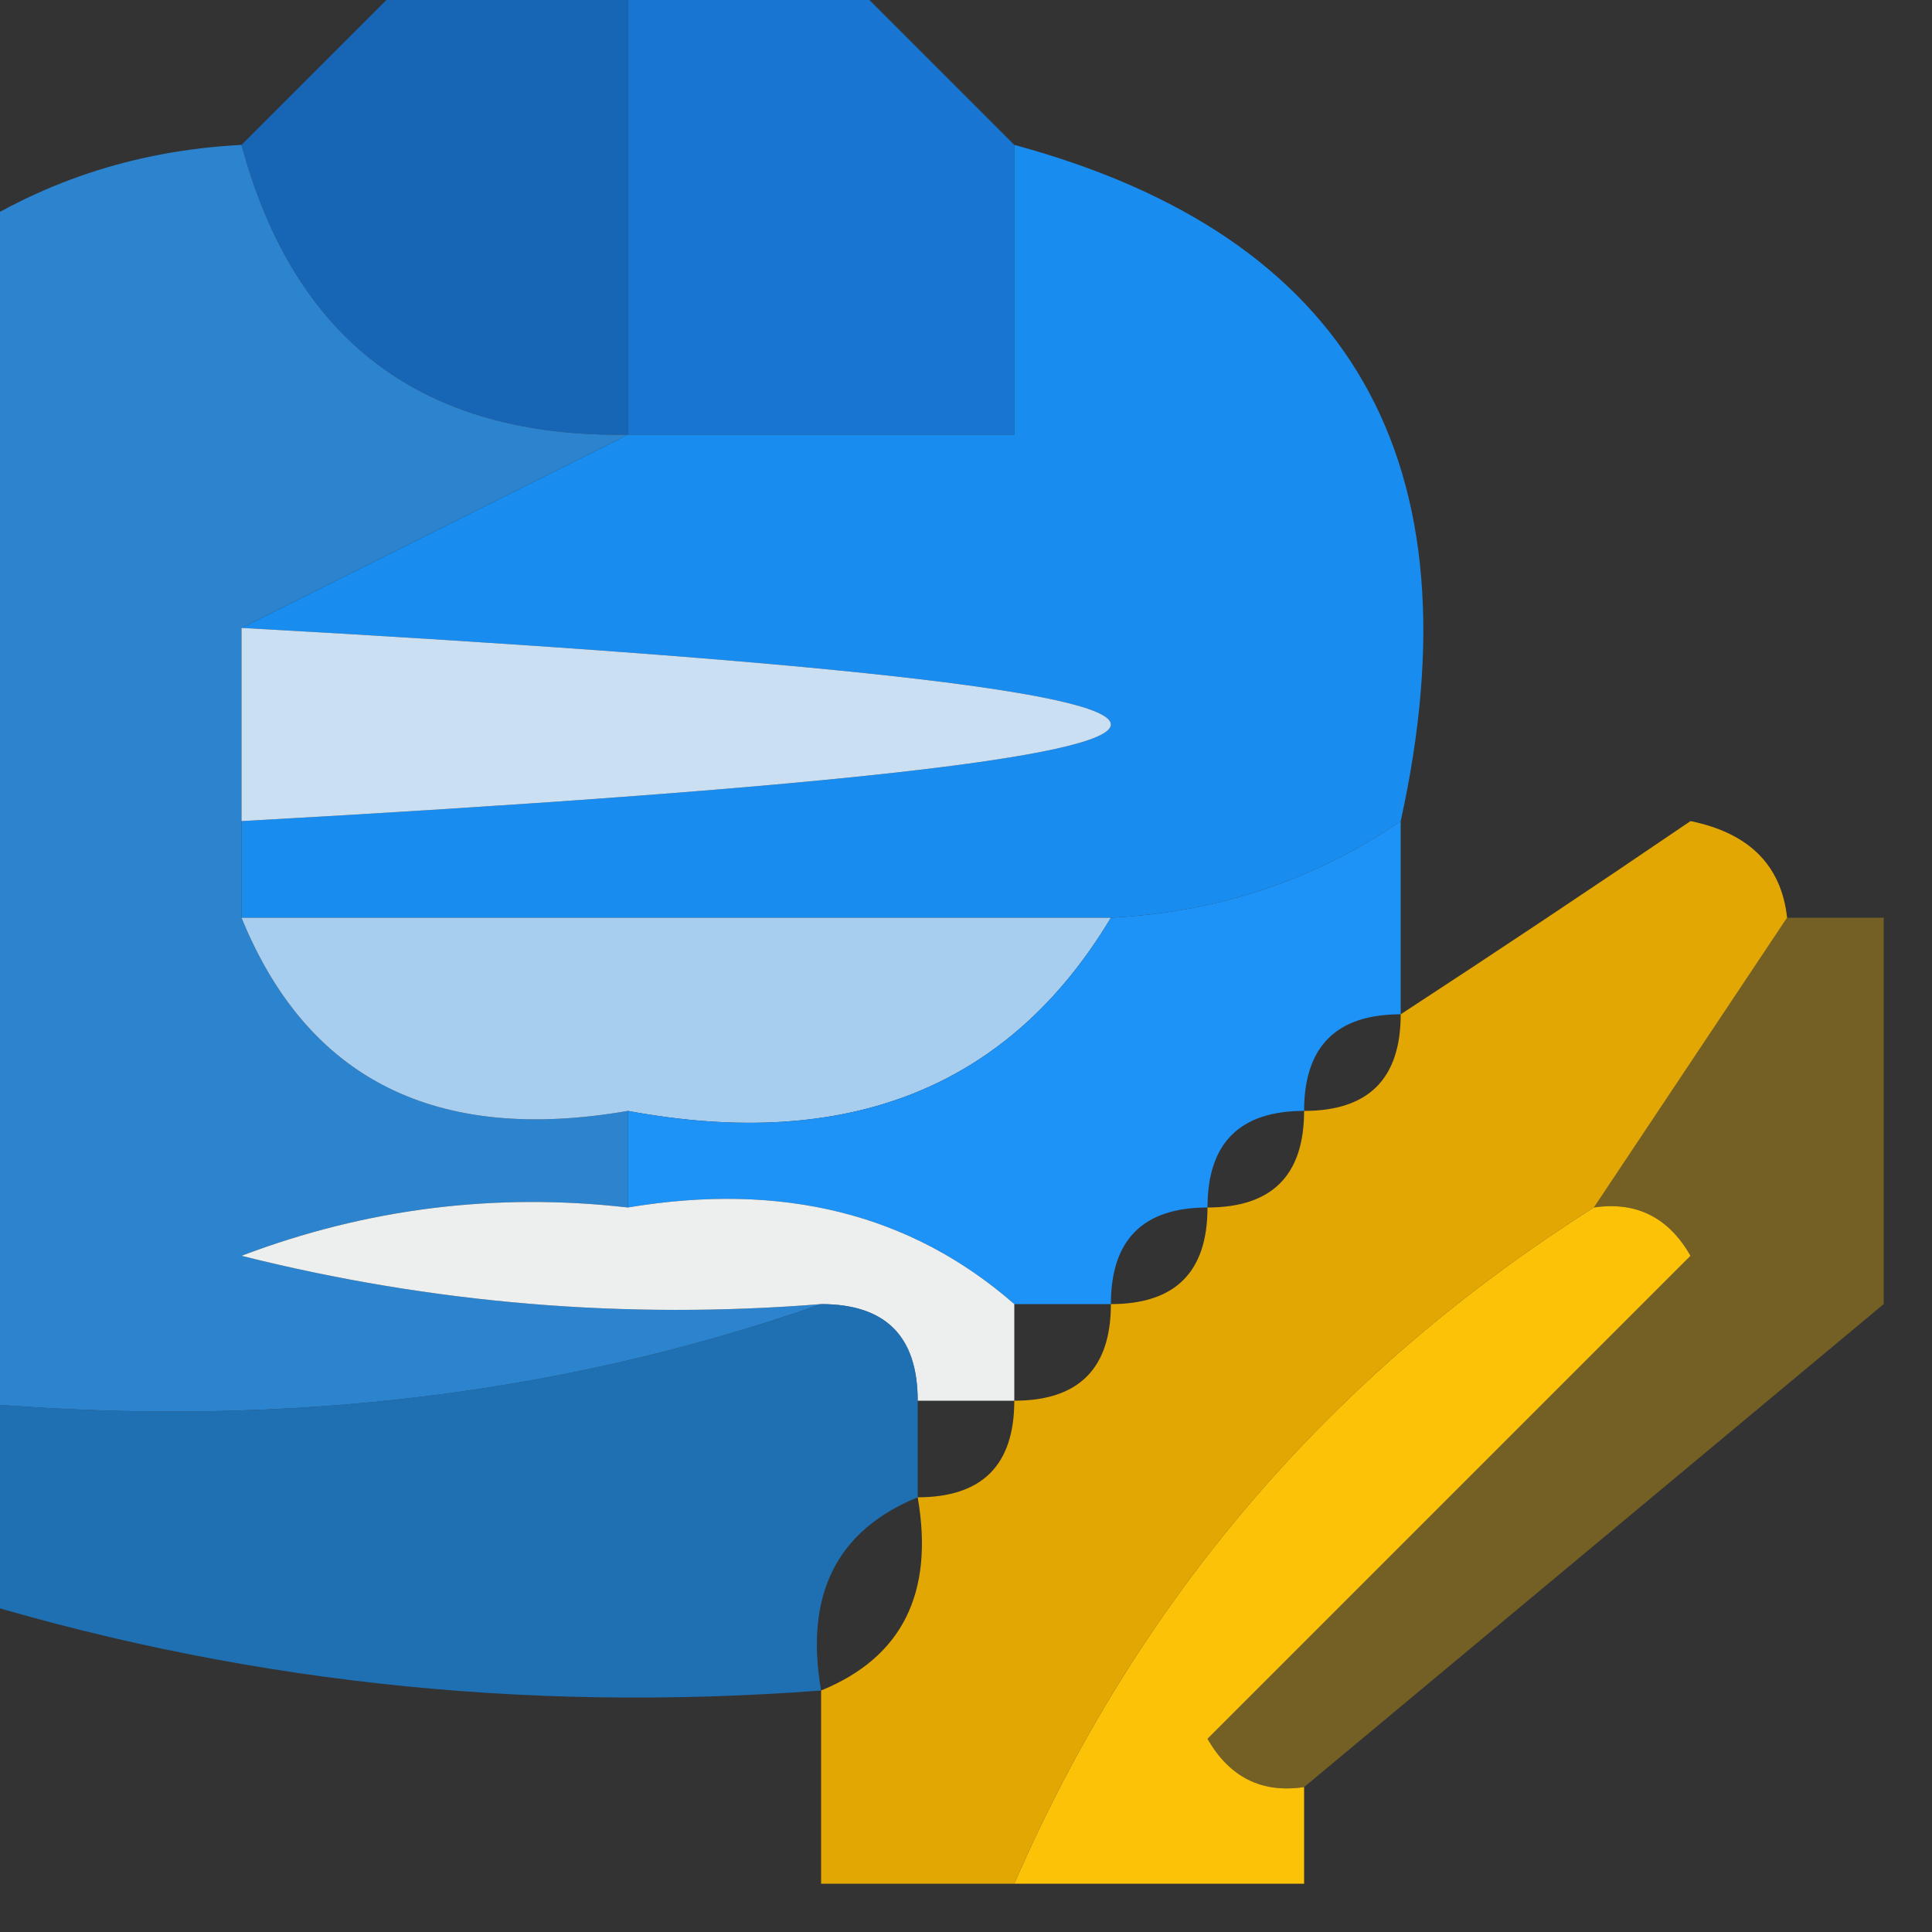 <?xml version="1.0" encoding="UTF-8"?>
<!DOCTYPE svg PUBLIC "-//W3C//DTD SVG 1.1//EN" "http://www.w3.org/Graphics/SVG/1.1/DTD/svg11.dtd">
<svg xmlns="http://www.w3.org/2000/svg" version="1.1" width="20px" height="20px" style="shape-rendering:geometricPrecision; text-rendering:geometricPrecision; image-rendering:optimizeQuality; fill-rule:evenodd; clip-rule:evenodd" xmlns:xlink="http://www.w3.org/1999/xlink">
<rect width="100%" height="100%" fill="#333333" stroke="none"/>
<g><path style="opacity:1" fill="#1765b5" d="M 4.5,-0.5 C 5.167,-0.5 5.833,-0.5 6.5,-0.5C 6.5,1.167 6.5,2.833 6.5,4.5C 4.381,4.532 3.048,3.532 2.5,1.5C 3.167,0.833 3.833,0.167 4.5,-0.5 Z"/></g>
<g><path style="opacity:1" fill="#1875d2" d="M 6.5,-0.5 C 7.167,-0.5 7.833,-0.5 8.5,-0.5C 9.167,0.167 9.833,0.833 10.5,1.5C 10.5,2.5 10.5,3.5 10.5,4.5C 9.167,4.5 7.833,4.5 6.5,4.5C 6.5,2.833 6.5,1.167 6.5,-0.5 Z"/></g>
<g><path style="opacity:1" fill="#198def" d="M 10.5,1.5 C 13.987,2.445 15.32,4.778 14.5,8.5C 13.609,9.11 12.609,9.443 11.5,9.5C 8.5,9.5 5.5,9.5 2.5,9.5C 2.5,9.167 2.5,8.833 2.5,8.5C 14.5,7.833 14.5,7.167 2.5,6.5C 3.833,5.833 5.167,5.167 6.5,4.5C 7.833,4.5 9.167,4.5 10.5,4.5C 10.5,3.5 10.5,2.5 10.5,1.5 Z"/></g>
<g><path style="opacity:0.961" fill="#2c86d4" d="M 2.5,1.5 C 3.048,3.532 4.381,4.532 6.5,4.5C 5.167,5.167 3.833,5.833 2.5,6.5C 2.5,7.167 2.5,7.833 2.5,8.5C 2.5,8.833 2.5,9.167 2.5,9.5C 3.183,11.177 4.517,11.843 6.5,11.5C 6.5,11.833 6.5,12.167 6.5,12.5C 5.127,12.343 3.793,12.51 2.5,13C 4.473,13.495 6.473,13.662 8.5,13.5C 5.713,14.477 2.713,14.81 -0.5,14.5C -0.5,10.5 -0.5,6.5 -0.5,2.5C 0.391,1.89 1.391,1.557 2.5,1.5 Z"/></g>
<g><path style="opacity:1" fill="#cadff1" d="M 2.5,6.5 C 14.5,7.167 14.5,7.833 2.5,8.5C 2.5,7.833 2.5,7.167 2.5,6.5 Z"/></g>
<g><path style="opacity:0.994" fill="#a9cff0" d="M 2.5,9.5 C 5.5,9.5 8.5,9.5 11.5,9.5C 10.448,11.256 8.781,11.923 6.5,11.5C 4.517,11.843 3.183,11.177 2.5,9.5 Z"/></g>
<g><path style="opacity:0.996" fill="#1e93f8" d="M 14.5,8.5 C 14.5,9.167 14.5,9.833 14.5,10.5C 13.833,10.5 13.5,10.833 13.5,11.5C 12.833,11.5 12.5,11.833 12.5,12.5C 11.833,12.5 11.5,12.833 11.5,13.5C 11.167,13.5 10.833,13.5 10.5,13.5C 9.432,12.566 8.099,12.232 6.5,12.5C 6.5,12.167 6.5,11.833 6.5,11.5C 8.781,11.923 10.448,11.256 11.5,9.5C 12.609,9.443 13.609,9.11 14.5,8.5 Z"/></g>
<g><path style="opacity:0.975" fill="#f2f4f4" d="M 6.5,12.5 C 8.099,12.232 9.432,12.566 10.5,13.5C 10.5,13.833 10.5,14.167 10.5,14.5C 10.167,14.5 9.833,14.5 9.5,14.5C 9.5,13.833 9.167,13.5 8.5,13.5C 6.473,13.662 4.473,13.495 2.5,13C 3.793,12.51 5.127,12.343 6.5,12.5 Z"/></g>
<g><path style="opacity:1" fill="#e3a704" d="M 18.5,9.5 C 17.833,10.5 17.167,11.5 16.5,12.5C 13.78,14.219 11.78,16.553 10.5,19.5C 9.833,19.5 9.167,19.5 8.5,19.5C 8.5,18.833 8.5,18.167 8.5,17.5C 9.338,17.158 9.672,16.492 9.5,15.5C 10.167,15.5 10.5,15.167 10.5,14.5C 11.167,14.5 11.5,14.167 11.5,13.5C 12.167,13.5 12.5,13.167 12.5,12.5C 13.167,12.5 13.5,12.167 13.5,11.5C 14.167,11.5 14.5,11.167 14.5,10.5C 15.482,9.859 16.482,9.193 17.5,8.5C 18.107,8.624 18.44,8.957 18.5,9.5 Z"/></g>
<g><path style="opacity:0.751" fill="#1984db" d="M 8.5,13.5 C 9.167,13.5 9.5,13.833 9.5,14.5C 9.5,14.833 9.5,15.167 9.5,15.5C 8.662,15.842 8.328,16.508 8.5,17.5C 5.391,17.736 2.391,17.402 -0.5,16.5C -0.5,15.833 -0.5,15.167 -0.5,14.5C 2.713,14.81 5.713,14.477 8.5,13.5 Z"/></g>
<g><path style="opacity:1" fill="#fbc207" d="M 16.5,12.5 C 16.938,12.435 17.272,12.601 17.5,13C 15.833,14.667 14.167,16.333 12.5,18C 12.728,18.399 13.062,18.565 13.5,18.5C 13.5,18.833 13.5,19.167 13.5,19.5C 12.5,19.5 11.5,19.5 10.5,19.5C 11.78,16.553 13.78,14.219 16.5,12.5 Z"/></g>
<g><path style="opacity:0.318" fill="#fec107" d="M 18.5,9.5 C 18.833,9.5 19.167,9.5 19.5,9.5C 19.5,10.833 19.5,12.167 19.5,13.5C 17.5,15.167 15.5,16.833 13.5,18.5C 13.062,18.565 12.728,18.399 12.5,18C 14.167,16.333 15.833,14.667 17.5,13C 17.272,12.601 16.938,12.435 16.5,12.5C 17.167,11.5 17.833,10.5 18.5,9.5 Z"/></g>
</svg>
